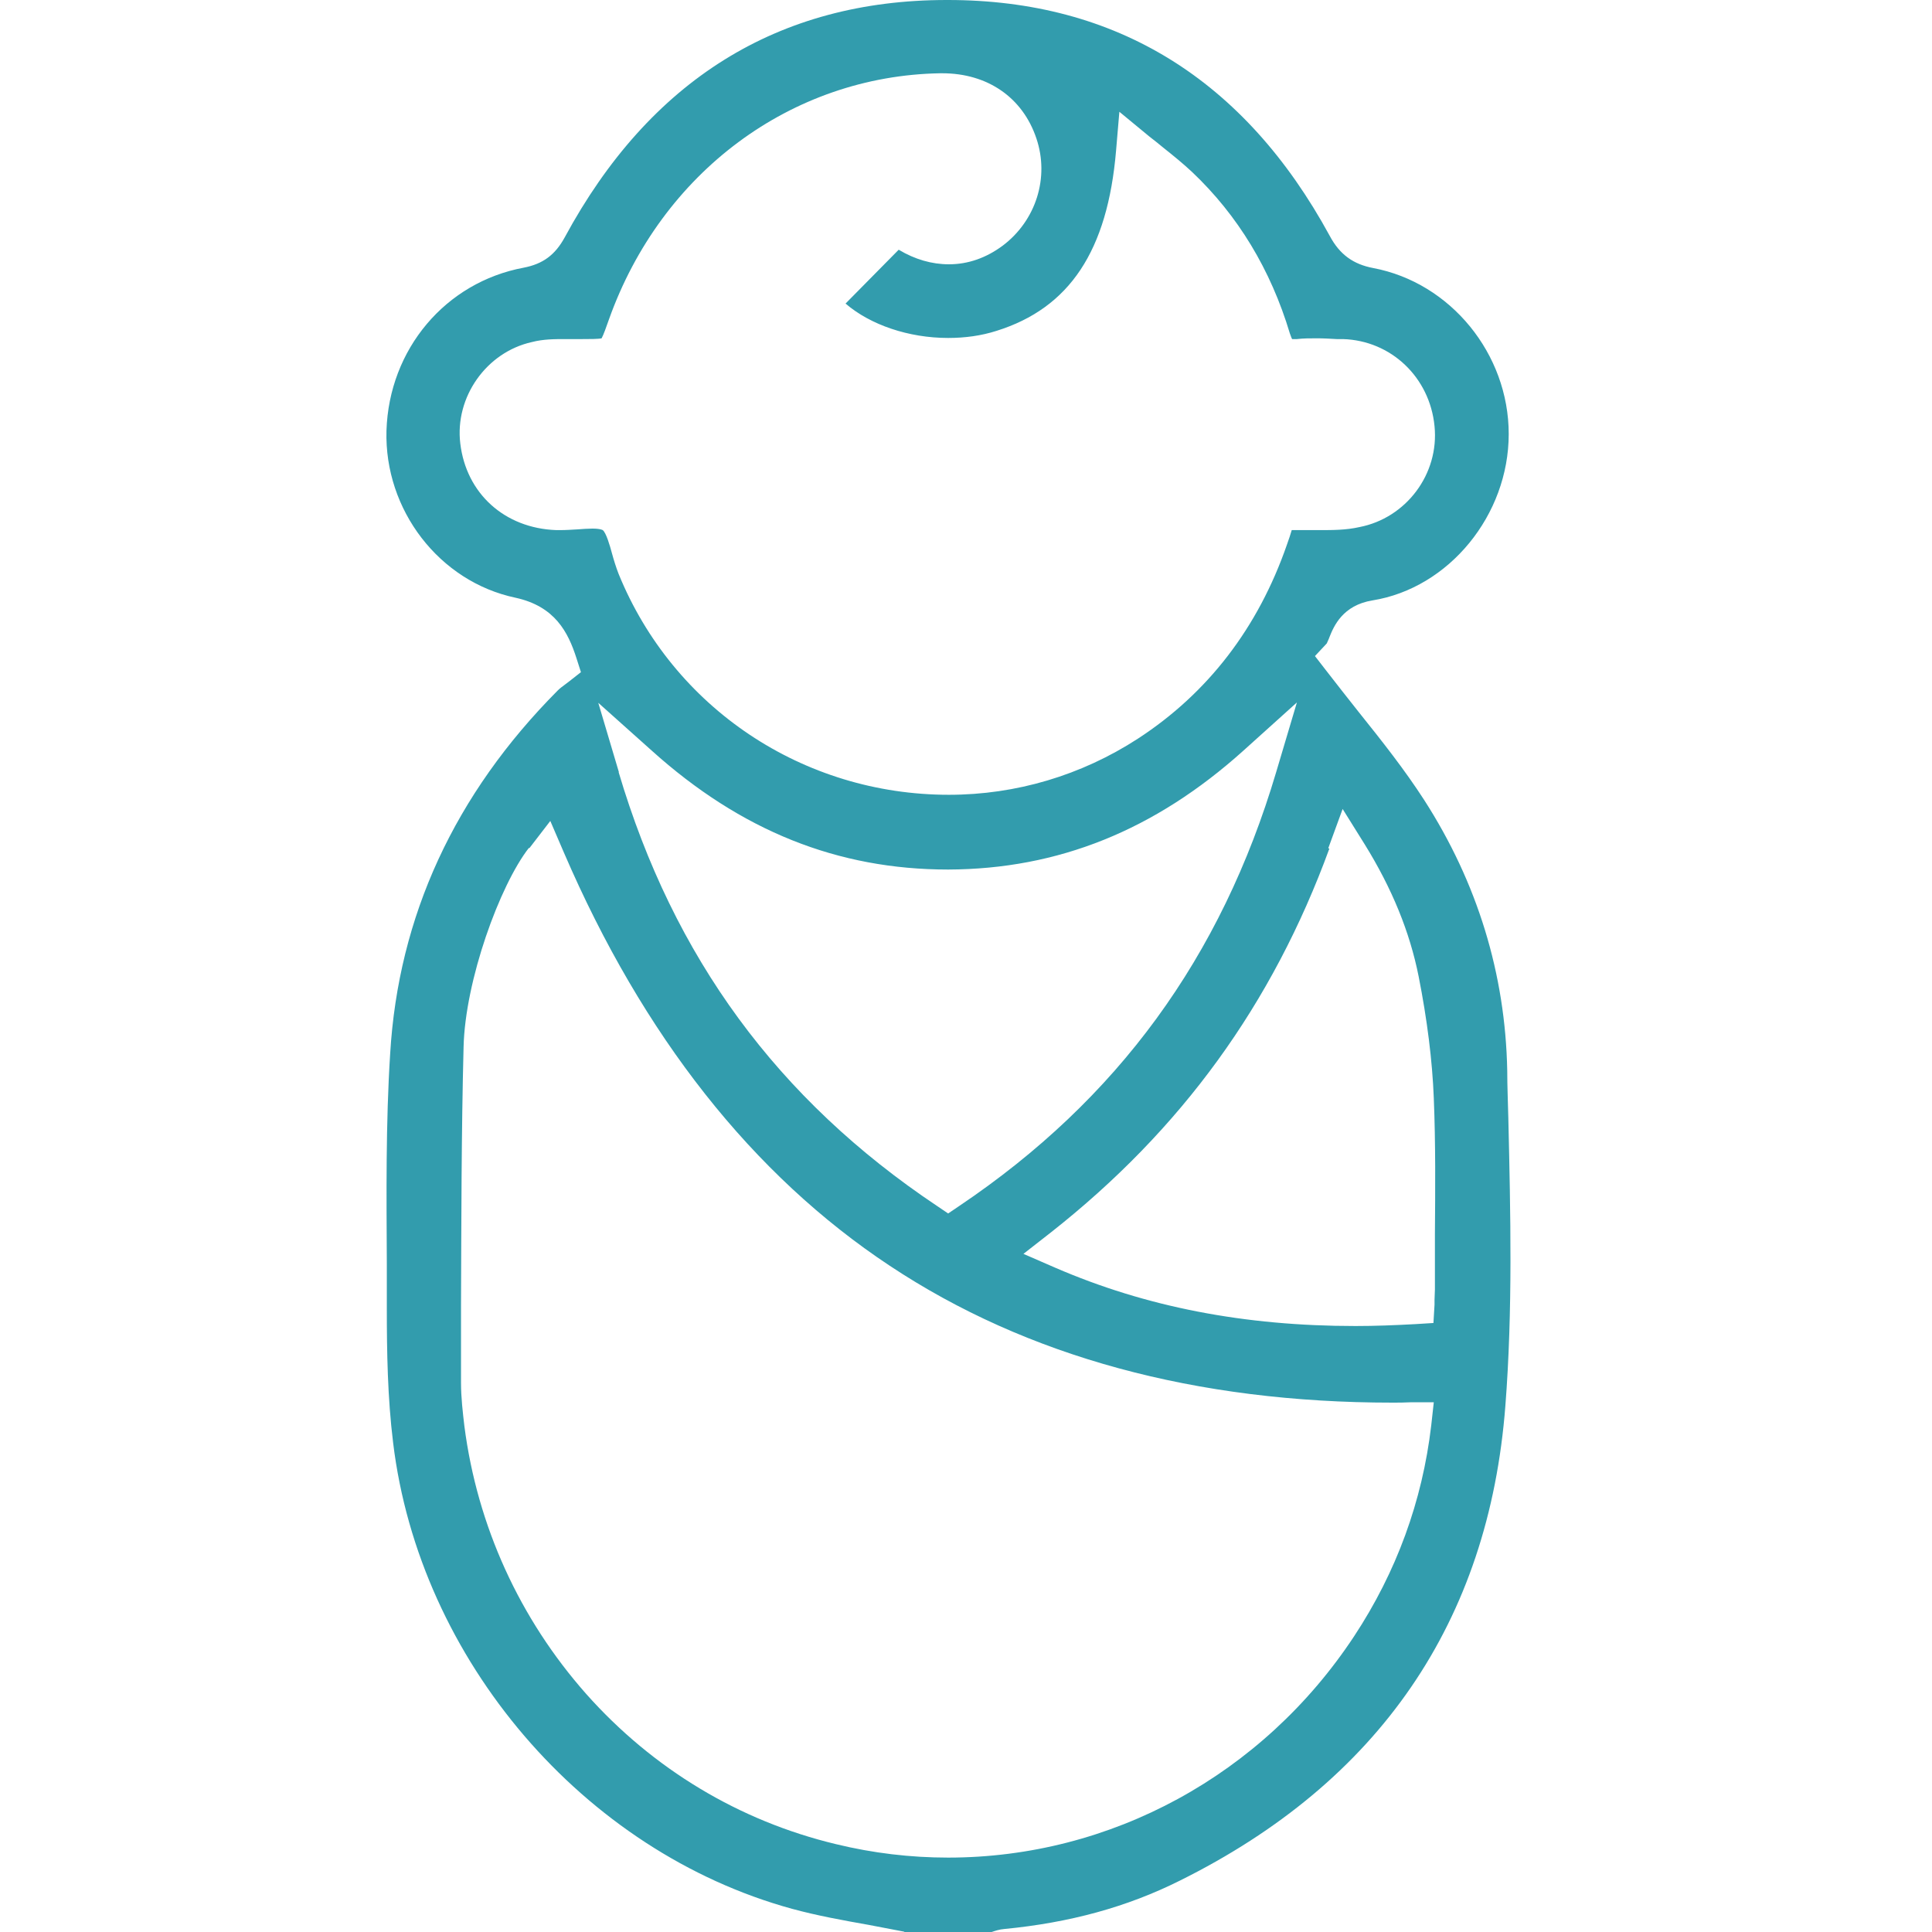 <svg width="55" height="55" viewBox="0 0 55 55" fill="none" xmlns="http://www.w3.org/2000/svg">
<g clip-path="url(#clip0_14_621)">
<path d="M25.731 54.989C25.395 54.925 25.059 54.862 24.733 54.798C24.008 54.67 23.252 54.532 22.548 54.34C16.612 52.712 11.937 47.252 11.191 41.069C11.033 39.792 11.012 38.483 11.012 37.259C11.012 36.833 11.012 36.408 11.012 35.971C11.002 34.013 10.981 31.98 11.107 30.001C11.338 26.085 12.945 22.605 15.877 19.657C15.929 19.603 16.013 19.54 16.087 19.486C16.129 19.454 16.171 19.422 16.213 19.39L16.538 19.135L16.412 18.741C16.171 17.986 15.793 17.262 14.679 17.017C12.504 16.56 10.939 14.516 11.002 12.26C11.075 9.94 12.683 8.035 14.91 7.62C15.456 7.514 15.803 7.258 16.076 6.758C18.492 2.288 22.148 0 26.95 0H26.981C31.772 0 35.428 2.256 37.855 6.715C38.138 7.247 38.527 7.524 39.094 7.631C41.29 8.046 42.95 10.068 42.95 12.356C42.95 14.665 41.248 16.741 39.073 17.092C38.222 17.23 37.97 17.826 37.844 18.145C37.823 18.209 37.781 18.284 37.771 18.316L37.434 18.677L37.739 19.071C38.054 19.476 38.369 19.88 38.674 20.263C39.357 21.115 39.987 21.913 40.544 22.775C42.057 25.127 42.855 27.724 42.908 30.48C42.908 30.927 42.929 31.384 42.939 31.831C43.002 34.524 43.066 37.312 42.855 40.016C42.383 46.167 39.262 50.722 33.579 53.542C32.087 54.287 30.459 54.734 28.588 54.915C28.452 54.925 28.326 54.968 28.231 55H28.21H25.752L25.731 54.989ZM15.057 24.137C14.227 25.201 13.24 27.915 13.197 29.809C13.134 32.257 13.134 34.748 13.124 37.153C13.124 37.887 13.124 38.632 13.124 39.366C13.124 39.792 13.177 40.228 13.219 40.59C13.586 43.442 14.794 46.082 16.686 48.221C18.587 50.36 21.045 51.839 23.798 52.499C24.849 52.755 25.92 52.882 26.992 52.882C31.625 52.882 35.943 50.53 38.548 46.582C39.756 44.751 40.492 42.729 40.744 40.58L40.817 39.92H40.155C39.977 39.93 39.809 39.93 39.641 39.93C34.041 39.93 29.229 38.621 25.332 36.035C21.424 33.449 18.303 29.49 16.055 24.275L15.666 23.371L15.068 24.148L15.057 24.137ZM37.844 24.158C36.226 28.585 33.631 32.161 29.912 35.088L29.135 35.695L30.038 36.088C32.623 37.206 35.417 37.749 38.59 37.749C39.136 37.749 39.704 37.727 40.292 37.695L40.807 37.663L40.838 37.142C40.838 37.142 40.838 37.046 40.838 37.004C40.838 36.897 40.849 36.801 40.849 36.706C40.849 36.184 40.849 35.663 40.849 35.141C40.859 33.875 40.87 32.555 40.817 31.257C40.775 30.192 40.628 29.022 40.386 27.798C40.134 26.532 39.63 25.297 38.853 24.041L38.222 23.03L37.813 24.148L37.844 24.158ZM17.61 21.977C19.175 27.255 22.138 31.299 26.677 34.332L26.992 34.545L27.307 34.332C31.814 31.299 34.766 27.255 36.331 21.977L36.92 19.997L35.396 21.37C32.875 23.637 30.122 24.744 26.992 24.754C23.84 24.754 21.087 23.647 18.555 21.37L17.032 20.008L17.62 21.987L17.61 21.977ZM16.864 15.048C17.095 15.048 17.158 15.091 17.158 15.091C17.253 15.155 17.368 15.549 17.421 15.751C17.473 15.942 17.536 16.145 17.61 16.336C19.165 20.157 22.863 22.626 27.013 22.626C28.925 22.626 30.784 22.072 32.392 21.029C34.388 19.731 35.816 17.869 36.636 15.506C36.699 15.336 36.741 15.197 36.773 15.091C36.773 15.091 36.909 15.091 36.983 15.091C37.067 15.091 37.161 15.091 37.256 15.091C37.361 15.091 37.466 15.091 37.571 15.091C37.939 15.091 38.317 15.091 38.695 15.006C40.029 14.75 40.975 13.495 40.838 12.132C40.702 10.738 39.599 9.695 38.233 9.653H38.054C37.865 9.642 37.676 9.631 37.497 9.631C37.287 9.631 37.098 9.631 36.92 9.653C36.888 9.653 36.867 9.653 36.836 9.653C36.815 9.653 36.794 9.653 36.783 9.653C36.773 9.631 36.752 9.589 36.72 9.493C36.174 7.673 35.239 6.13 33.936 4.896C33.673 4.651 33.411 4.438 33.117 4.204C32.99 4.097 32.854 3.991 32.717 3.884L31.866 3.182L31.772 4.289C31.53 7.141 30.448 8.769 28.368 9.419C27.937 9.557 27.475 9.621 26.992 9.621C25.867 9.621 24.775 9.248 24.071 8.642L25.584 7.109C26.046 7.386 26.529 7.524 27.013 7.524C27.559 7.524 28.074 7.343 28.547 6.992C29.492 6.279 29.881 5.055 29.503 3.938C29.114 2.778 28.116 2.086 26.824 2.086H26.761C22.527 2.16 18.829 4.906 17.337 9.089C17.263 9.301 17.179 9.536 17.127 9.631C17.032 9.653 16.791 9.653 16.57 9.653H16.475H16.097C15.793 9.653 15.467 9.653 15.141 9.738C13.849 10.025 12.945 11.302 13.103 12.622C13.271 14.048 14.364 15.038 15.835 15.091C15.866 15.091 15.898 15.091 15.94 15.091C16.108 15.091 16.276 15.08 16.444 15.07C16.591 15.059 16.738 15.048 16.864 15.048Z" fill="#329CAD"/>
</g>
<defs>
<clipPath id="clip0_14_621">
<rect width="32" height="55" fill="white" transform="translate(11)"/>
</clipPath>
</defs>
</svg>
